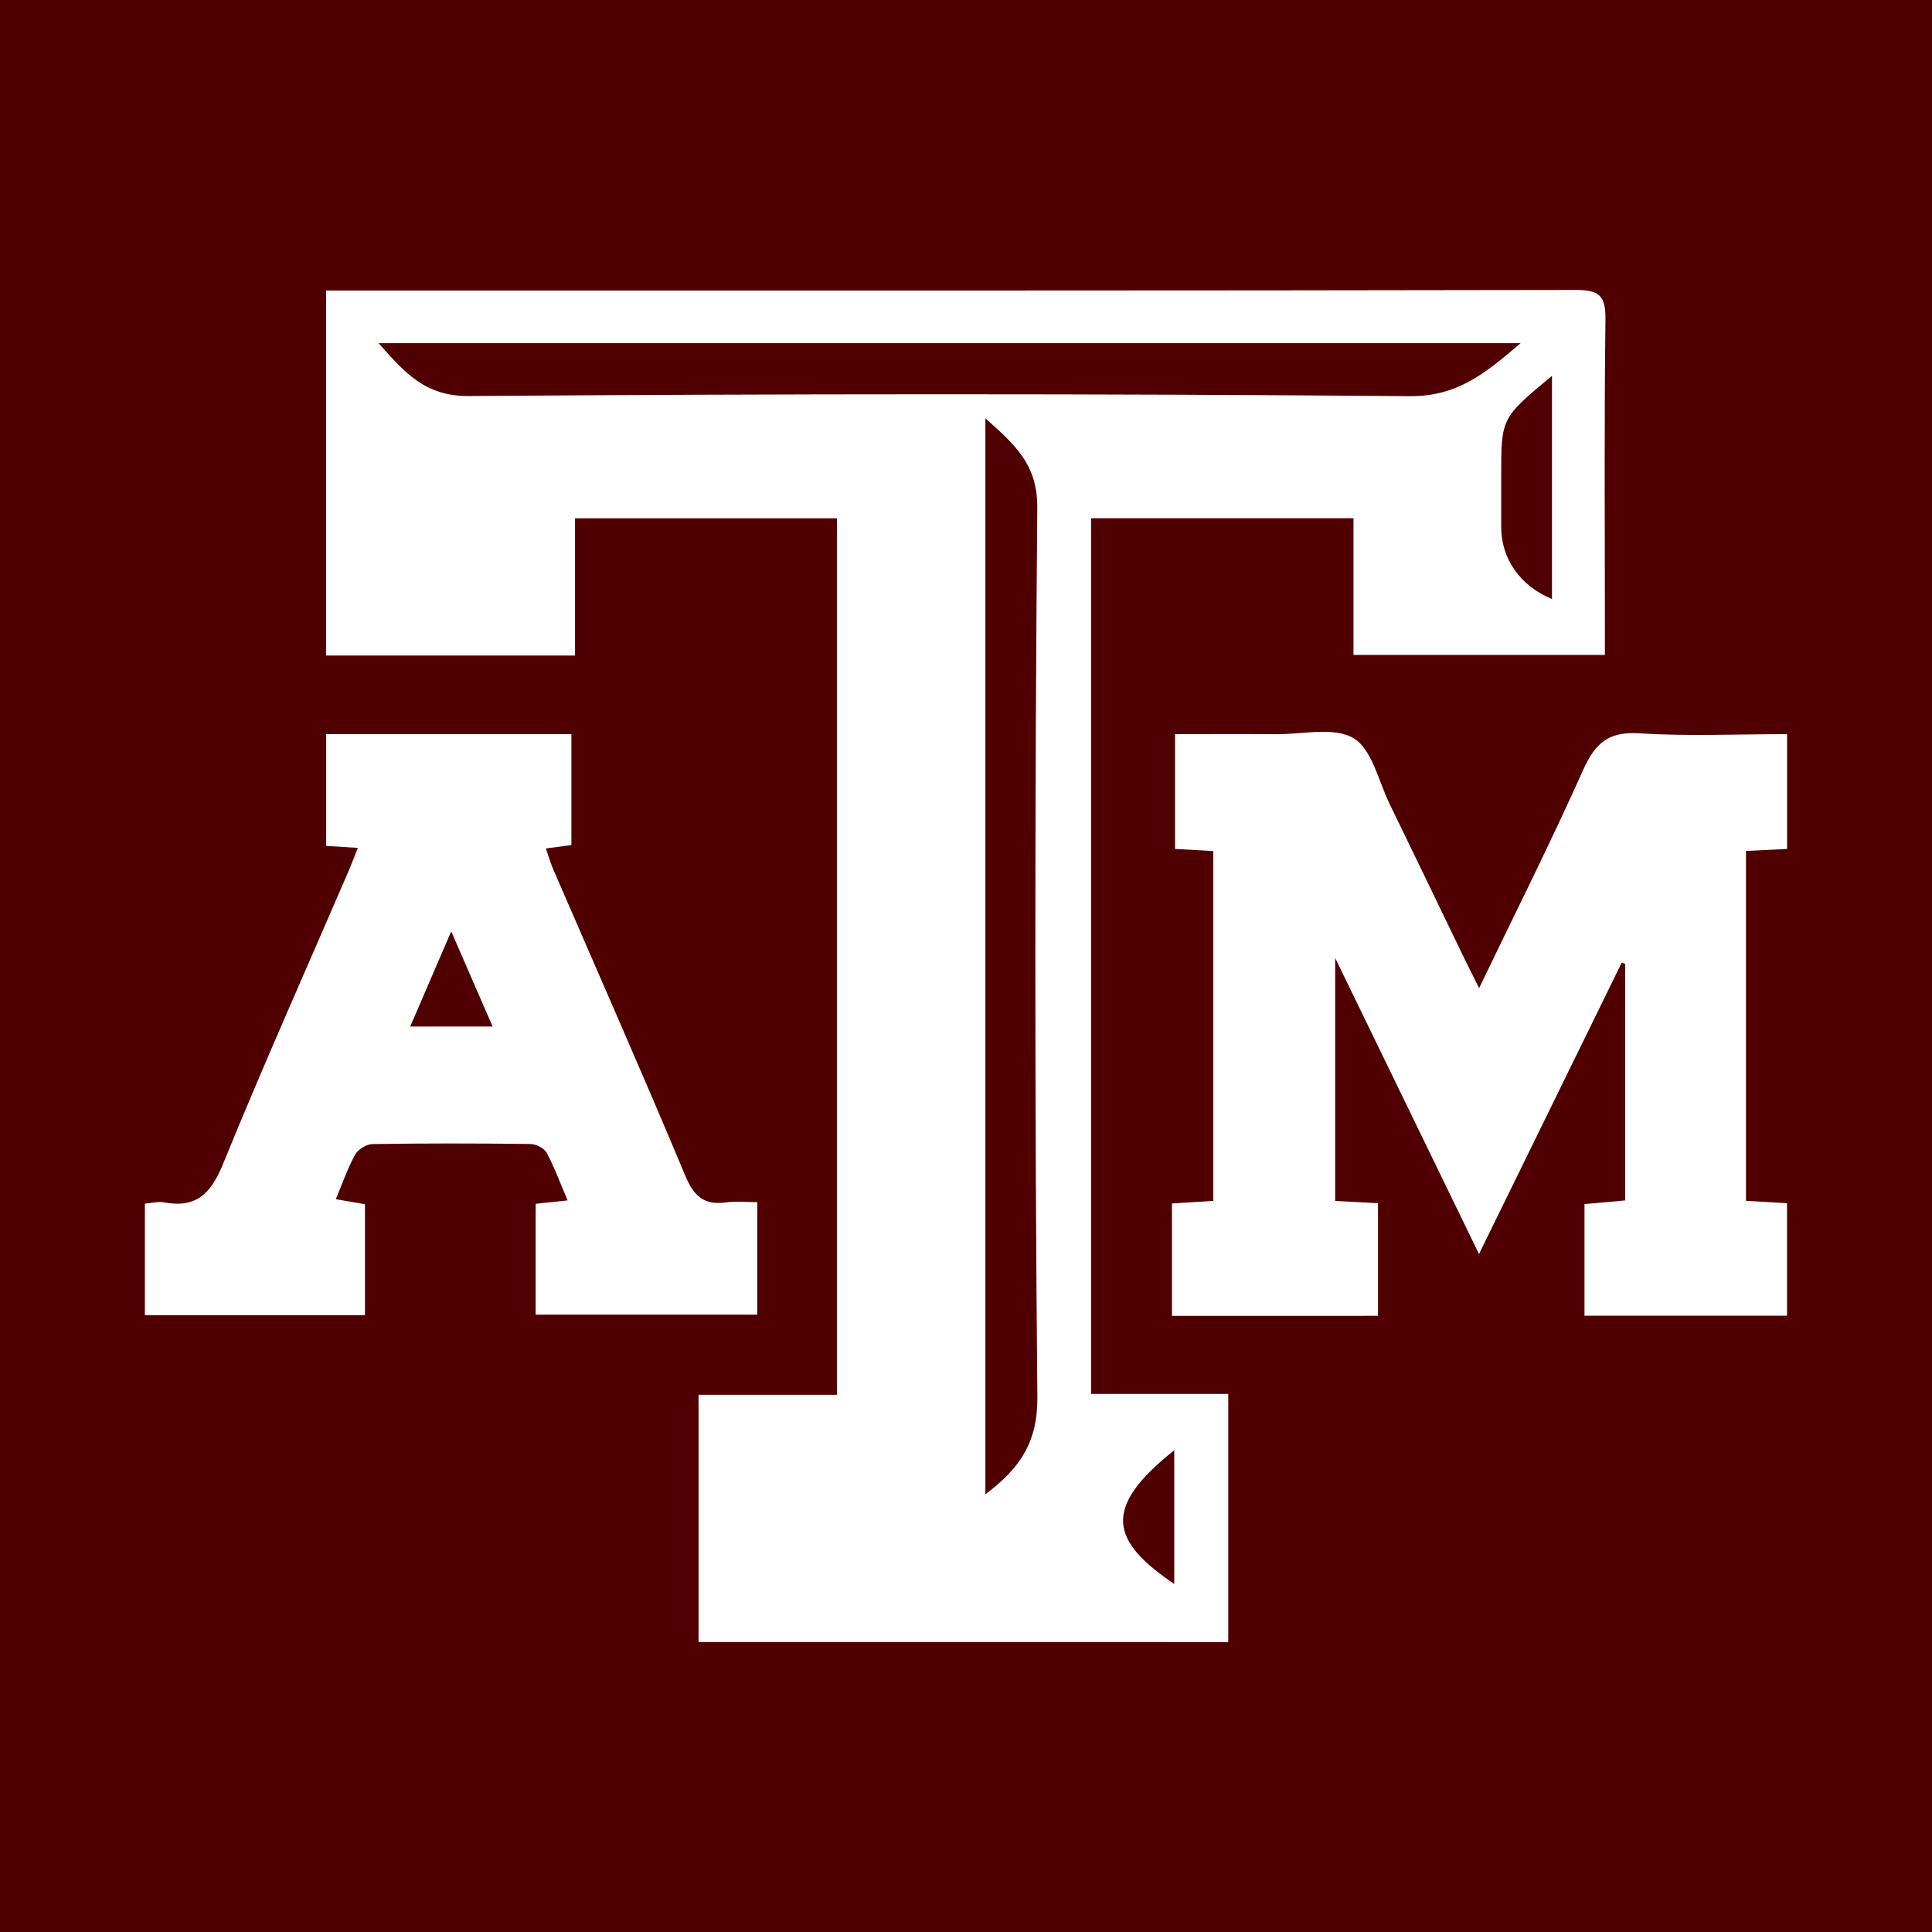 <?xml version="1.0" encoding="utf-8"?>
<!-- Generator: Adobe Illustrator 17.0.0, SVG Export Plug-In . SVG Version: 6.00 Build 0)  -->
<!DOCTYPE svg PUBLIC "-//W3C//DTD SVG 1.1//EN" "http://www.w3.org/Graphics/SVG/1.1/DTD/svg11.dtd">
<svg version="1.1" id="Layer_1" xmlns="http://www.w3.org/2000/svg" xmlns:xlink="http://www.w3.org/1999/xlink" x="0px" y="0px"
	 width="200px" height="200px" viewBox="0 0 200 200" enable-background="new 0 0 200 200" xml:space="preserve">
<rect fill="#500000" width="200" height="200"/>
<g>
	<path fill="#FFFFFF" d="M72.314,169.985c0-8.556,0-16.939,0-25.598c4.784,0,9.471,0,14.323,0c0-30.378,0-60.481,0-90.735
		c-9.035,0-17.958,0-27.111,0c0,4.751,0,9.369,0,14.208c-8.671,0-17.117,0-25.772,0c0-12.452,0-24.976,0-37.786
		c0.906,0,1.769,0,2.631,0c42.256,0,84.511,0.023,126.767-0.058c2.472-0.005,3.075,0.664,3.044,3.078
		c-0.133,10.662-0.058,21.328-0.058,31.992c0,0.858,0,1.716,0,2.711c-8.754,0-17.223,0-26.026,0c0-4.671,0-9.344,0-14.151
		c-9.2,0-18.069,0-27.162,0c0,30.155,0,60.311,0,90.654c4.749,0,9.381,0,14.197,0c0,8.627,0,17.071,0,25.687
		C108.88,169.985,90.653,169.985,72.314,169.985z M39.19,35.524c2.689,3.026,4.792,5.506,9.34,5.473
		c32.475-0.235,64.953-0.257,97.427,0.013c4.986,0.041,7.894-2.456,11.458-5.486C117.842,35.524,78.693,35.524,39.19,35.524z
		 M102.007,154.684c3.564-2.662,5.424-5.385,5.381-10.066c-0.283-30.681-0.271-61.367-0.009-92.049
		c0.039-4.553-2.4-6.599-5.372-9.266C102.007,80.588,102.007,117.491,102.007,154.684z M160.659,38.911
		c-5.256,4.353-5.256,4.353-5.256,10.361c0,1.759,0,3.519,0,5.278c0,3.296,1.963,6.103,5.256,7.462
		C160.659,54.412,160.659,46.834,160.659,38.911z M121.557,163.974c0-4.6,0-9.142,0-13.844
		C113.974,156.154,115.033,159.544,121.557,163.974z"/>
	<path fill="#FFFFFF" d="M121.321,136.217c0-3.897,0-7.707,0-11.632c1.436-0.091,2.769-0.176,4.277-0.272
		c0-12.072,0-24.047,0-36.211c-1.286-0.072-2.529-0.141-3.954-0.22c0-3.927,0-7.728,0-11.885c3.491,0,6.989-0.021,10.488,0.007
		c2.716,0.022,5.966-0.791,7.993,0.419c1.913,1.142,2.569,4.425,3.724,6.792c2.526,5.179,5.016,10.376,7.525,15.563
		c0.516,1.067,1.052,2.123,1.742,3.512c3.731-7.76,7.431-15.105,10.78-22.606c1.236-2.769,2.635-3.974,5.806-3.772
		c5.023,0.32,10.08,0.085,15.298,0.085c0,4.007,0,7.873,0,11.884c-1.421,0.07-2.755,0.135-4.255,0.208c0,12.069,0,24.042,0,36.219
		c1.406,0.082,2.738,0.16,4.248,0.249c0,3.842,0,7.639,0,11.647c-6.894,0-13.815,0-20.967,0c0-3.739,0-7.53,0-11.558
		c1.33-0.119,2.719-0.244,4.211-0.378c0-8.227,0-16.354,0-24.481c-0.118-0.047-0.235-0.094-0.353-0.141
		c-4.863,9.927-9.725,19.853-14.779,30.171c-4.987-10.266-9.801-20.175-14.887-30.644c0,8.721,0,16.857,0,25.147
		c1.424,0.077,2.846,0.154,4.432,0.239c0,3.854,0,7.657,0,11.657C135.579,136.217,128.513,136.217,121.321,136.217z"/>
	<path fill="#FFFFFF" d="M33.764,75.995c8.481,0,16.852,0,25.387,0c0,3.871,0,7.597,0,11.486c-0.783,0.103-1.548,0.204-2.643,0.349
		c0.267,0.763,0.469,1.479,0.761,2.156c4.575,10.577,9.237,21.117,13.684,31.748c0.894,2.138,1.971,3.048,4.224,2.736
		c1.003-0.139,2.041-0.023,3.22-0.023c0,4.01,0,7.738,0,11.642c-7.61,0-15.19,0-22.946,0c0-3.758,0-7.561,0-11.47
		c0.995-0.106,1.993-0.213,3.307-0.354c-0.761-1.781-1.355-3.413-2.168-4.928c-0.256-0.478-1.094-0.904-1.671-0.911
		c-5.452-0.068-10.905-0.076-16.356,0.008c-0.619,0.009-1.489,0.539-1.79,1.079c-0.772,1.385-1.288,2.911-2.01,4.626
		c1.076,0.185,1.975,0.34,3.019,0.52c0,3.772,0,7.568,0,11.484c-7.619,0-15.121,0-22.782,0c0-3.853,0-7.648,0-11.544
		c0.727-0.056,1.377-0.24,1.971-0.129c3.324,0.624,4.86-0.891,6.105-3.947c4.135-10.153,8.616-20.165,12.959-30.234
		c0.339-0.786,0.637-1.589,1.007-2.515c-1.235-0.078-2.187-0.137-3.278-0.206C33.764,83.734,33.764,79.93,33.764,75.995z
		 M50.996,106.268c-1.413-3.249-2.739-6.299-4.284-9.851c-1.543,3.576-2.851,6.609-4.25,9.851
		C45.414,106.268,48.063,106.268,50.996,106.268z"/>
</g>
</svg>
